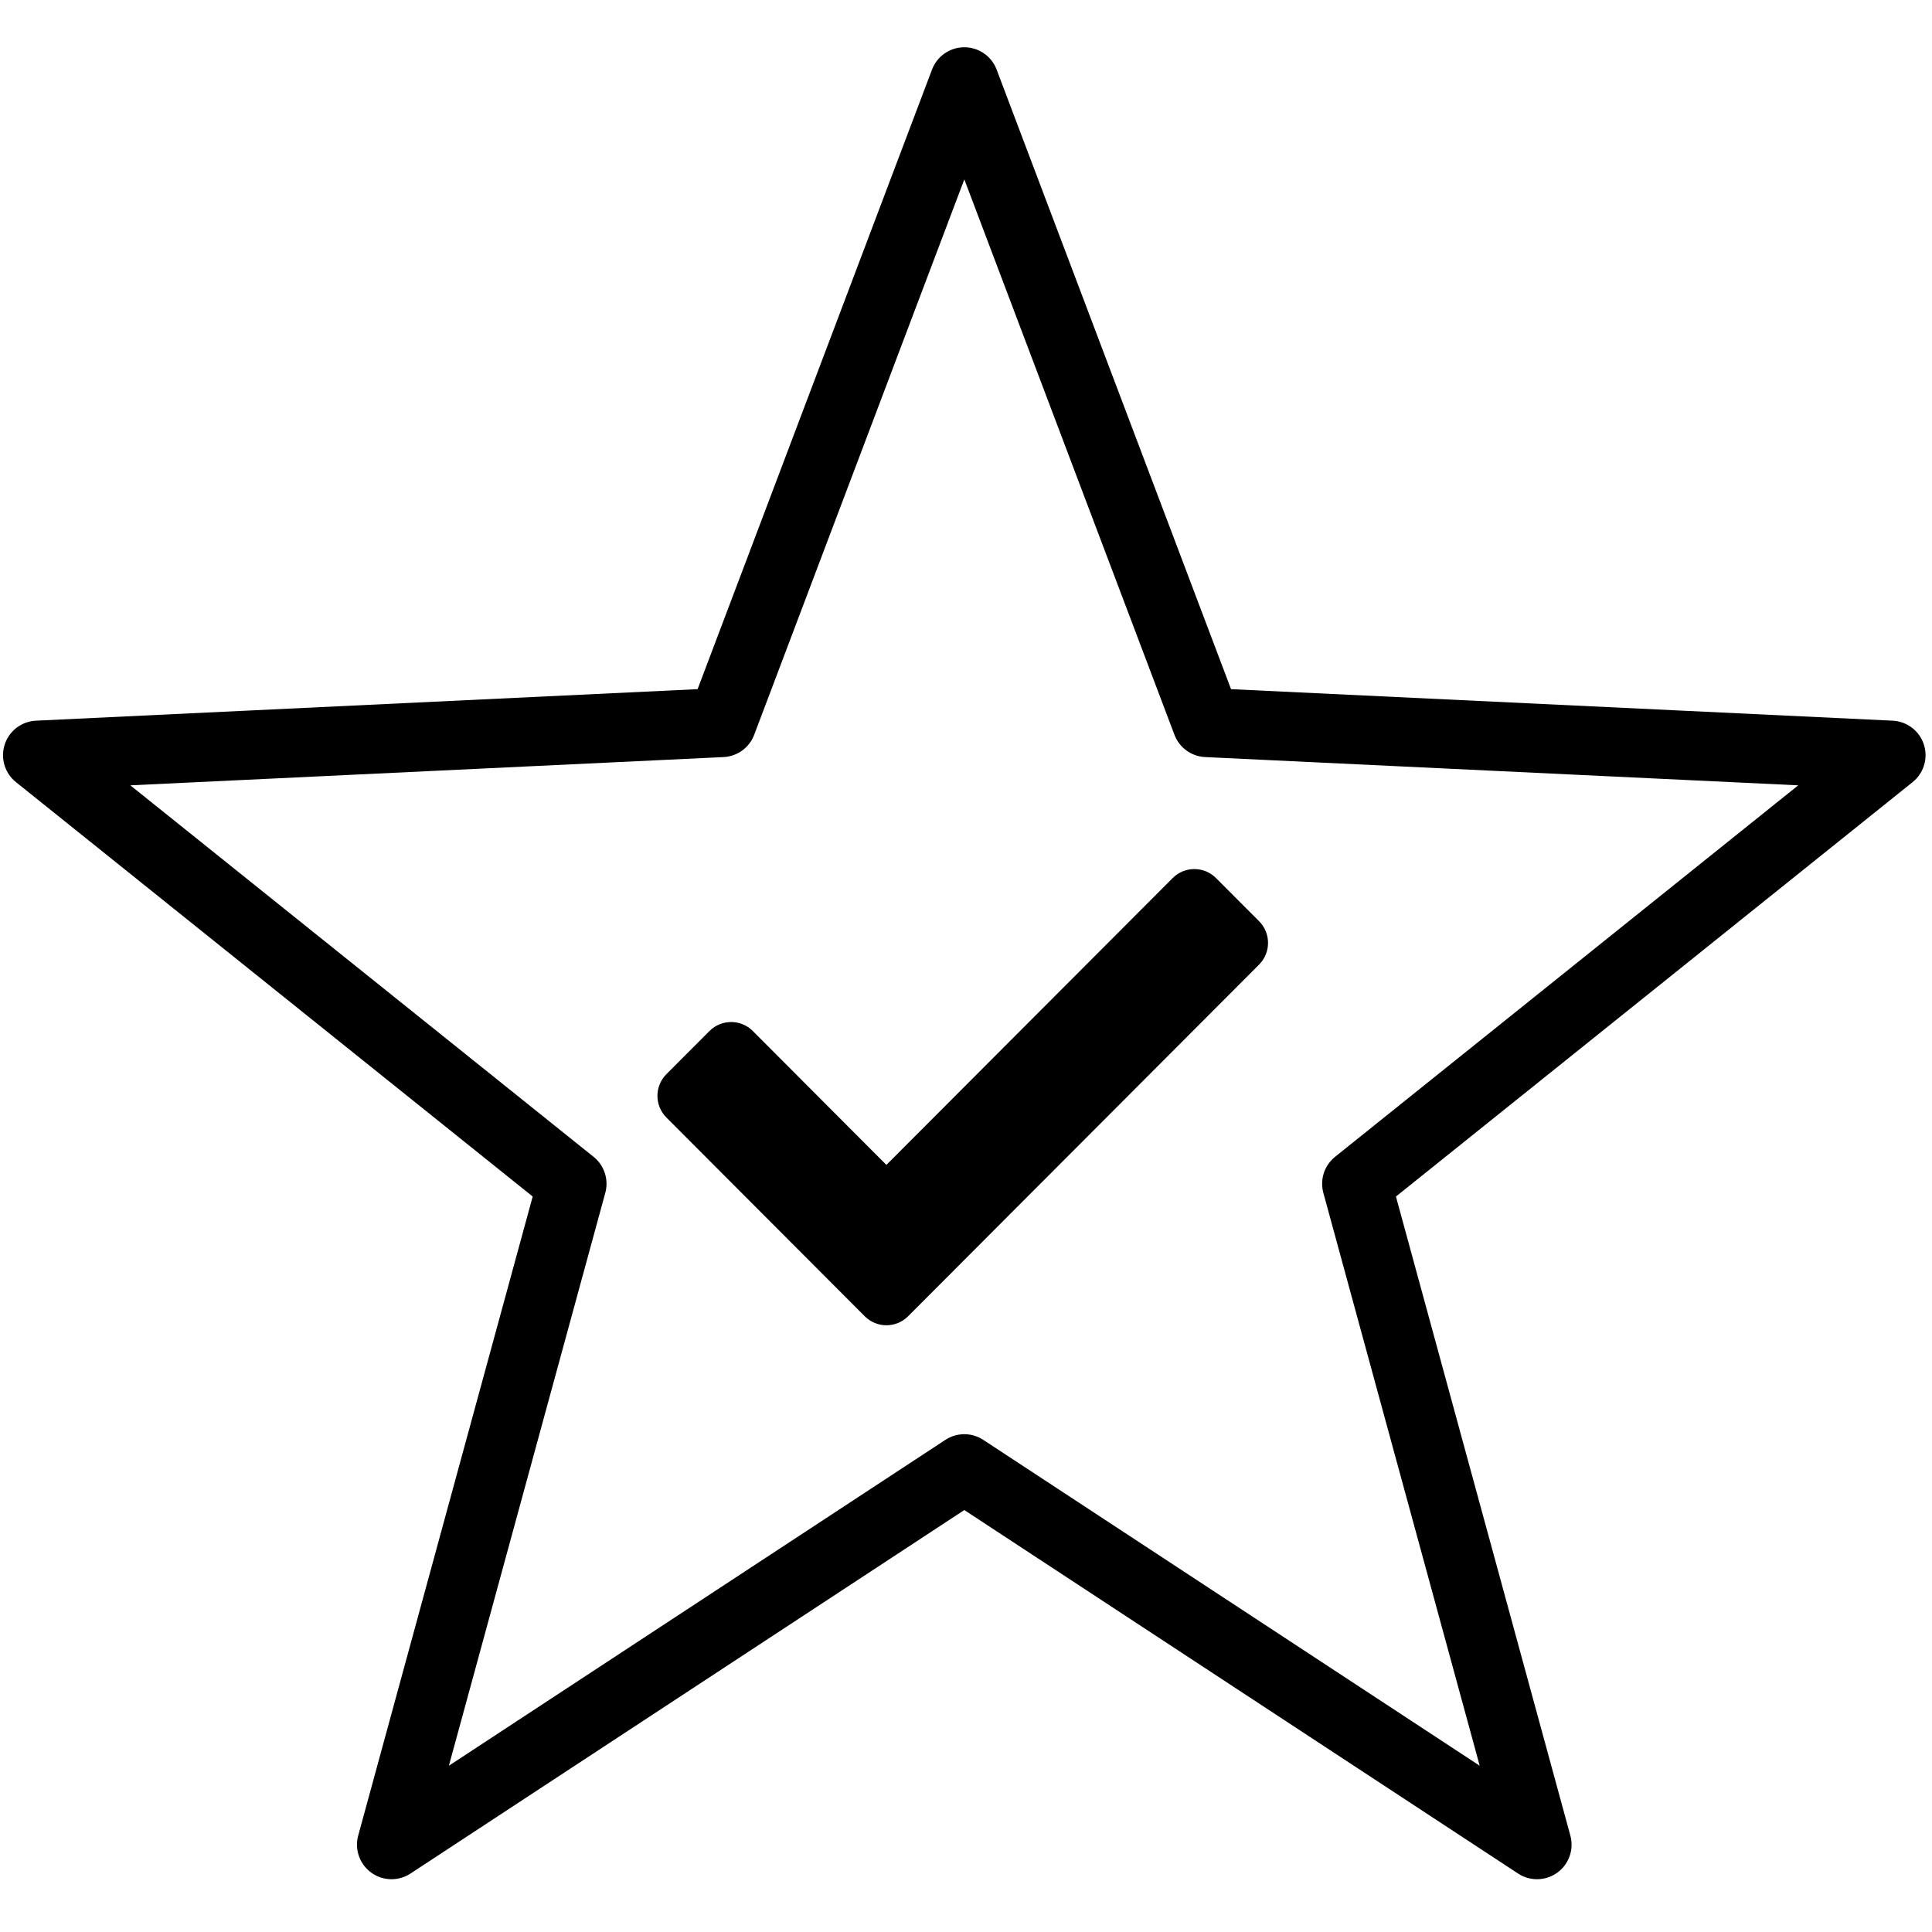 <svg xmlns="http://www.w3.org/2000/svg" xmlns:xlink="http://www.w3.org/1999/xlink" width="125" zoomAndPan="magnify" viewBox="0 0 93.75 93.75" height="125" preserveAspectRatio="xMidYMid meet" version="1.0"><defs><clipPath id="3c0b6816c0"><path d="M 0 2.297 L 93.5 2.297 L 93.5 91.309 L 0 91.309 Z M 0 2.297 " clip-rule="nonzero"/></clipPath><clipPath id="2a73912921"><path d="M 31.758 42.02 L 61.68 42.02 L 61.68 64.461 L 31.758 64.461 Z M 31.758 42.02 " clip-rule="nonzero"/></clipPath></defs><g clip-path="url(#3c0b6816c0)"><path stroke-linecap="round" transform="matrix(0.312, 0, 0, 0.312, 0.146, 2.295)" fill="none" stroke-linejoin="round" d="M 149.511 5.365 L 187.217 105.025 L 293.639 110.096 L 210.532 176.753 L 238.585 279.544 L 149.511 221.075 L 60.425 279.544 L 88.491 176.753 L 5.372 110.096 L 111.806 105.025 Z M 149.511 5.365 " stroke="#000000" stroke-width="10.742" stroke-opacity="1" stroke-miterlimit="10"/></g><g clip-path="url(#2a73912921)"><path fill="#000000" d="M 41.965 63.875 L 32.336 54.227 C 31.758 53.645 31.758 52.707 32.336 52.125 L 34.43 50.027 C 35.008 49.449 35.949 49.449 36.527 50.027 L 43.012 56.527 L 56.906 42.605 C 57.488 42.027 58.426 42.027 59.004 42.605 L 61.098 44.703 C 61.676 45.285 61.676 46.223 61.098 46.805 L 44.062 63.875 C 43.48 64.453 42.543 64.453 41.965 63.875 Z M 41.965 63.875 " fill-opacity="1" fill-rule="nonzero"/></g></svg>